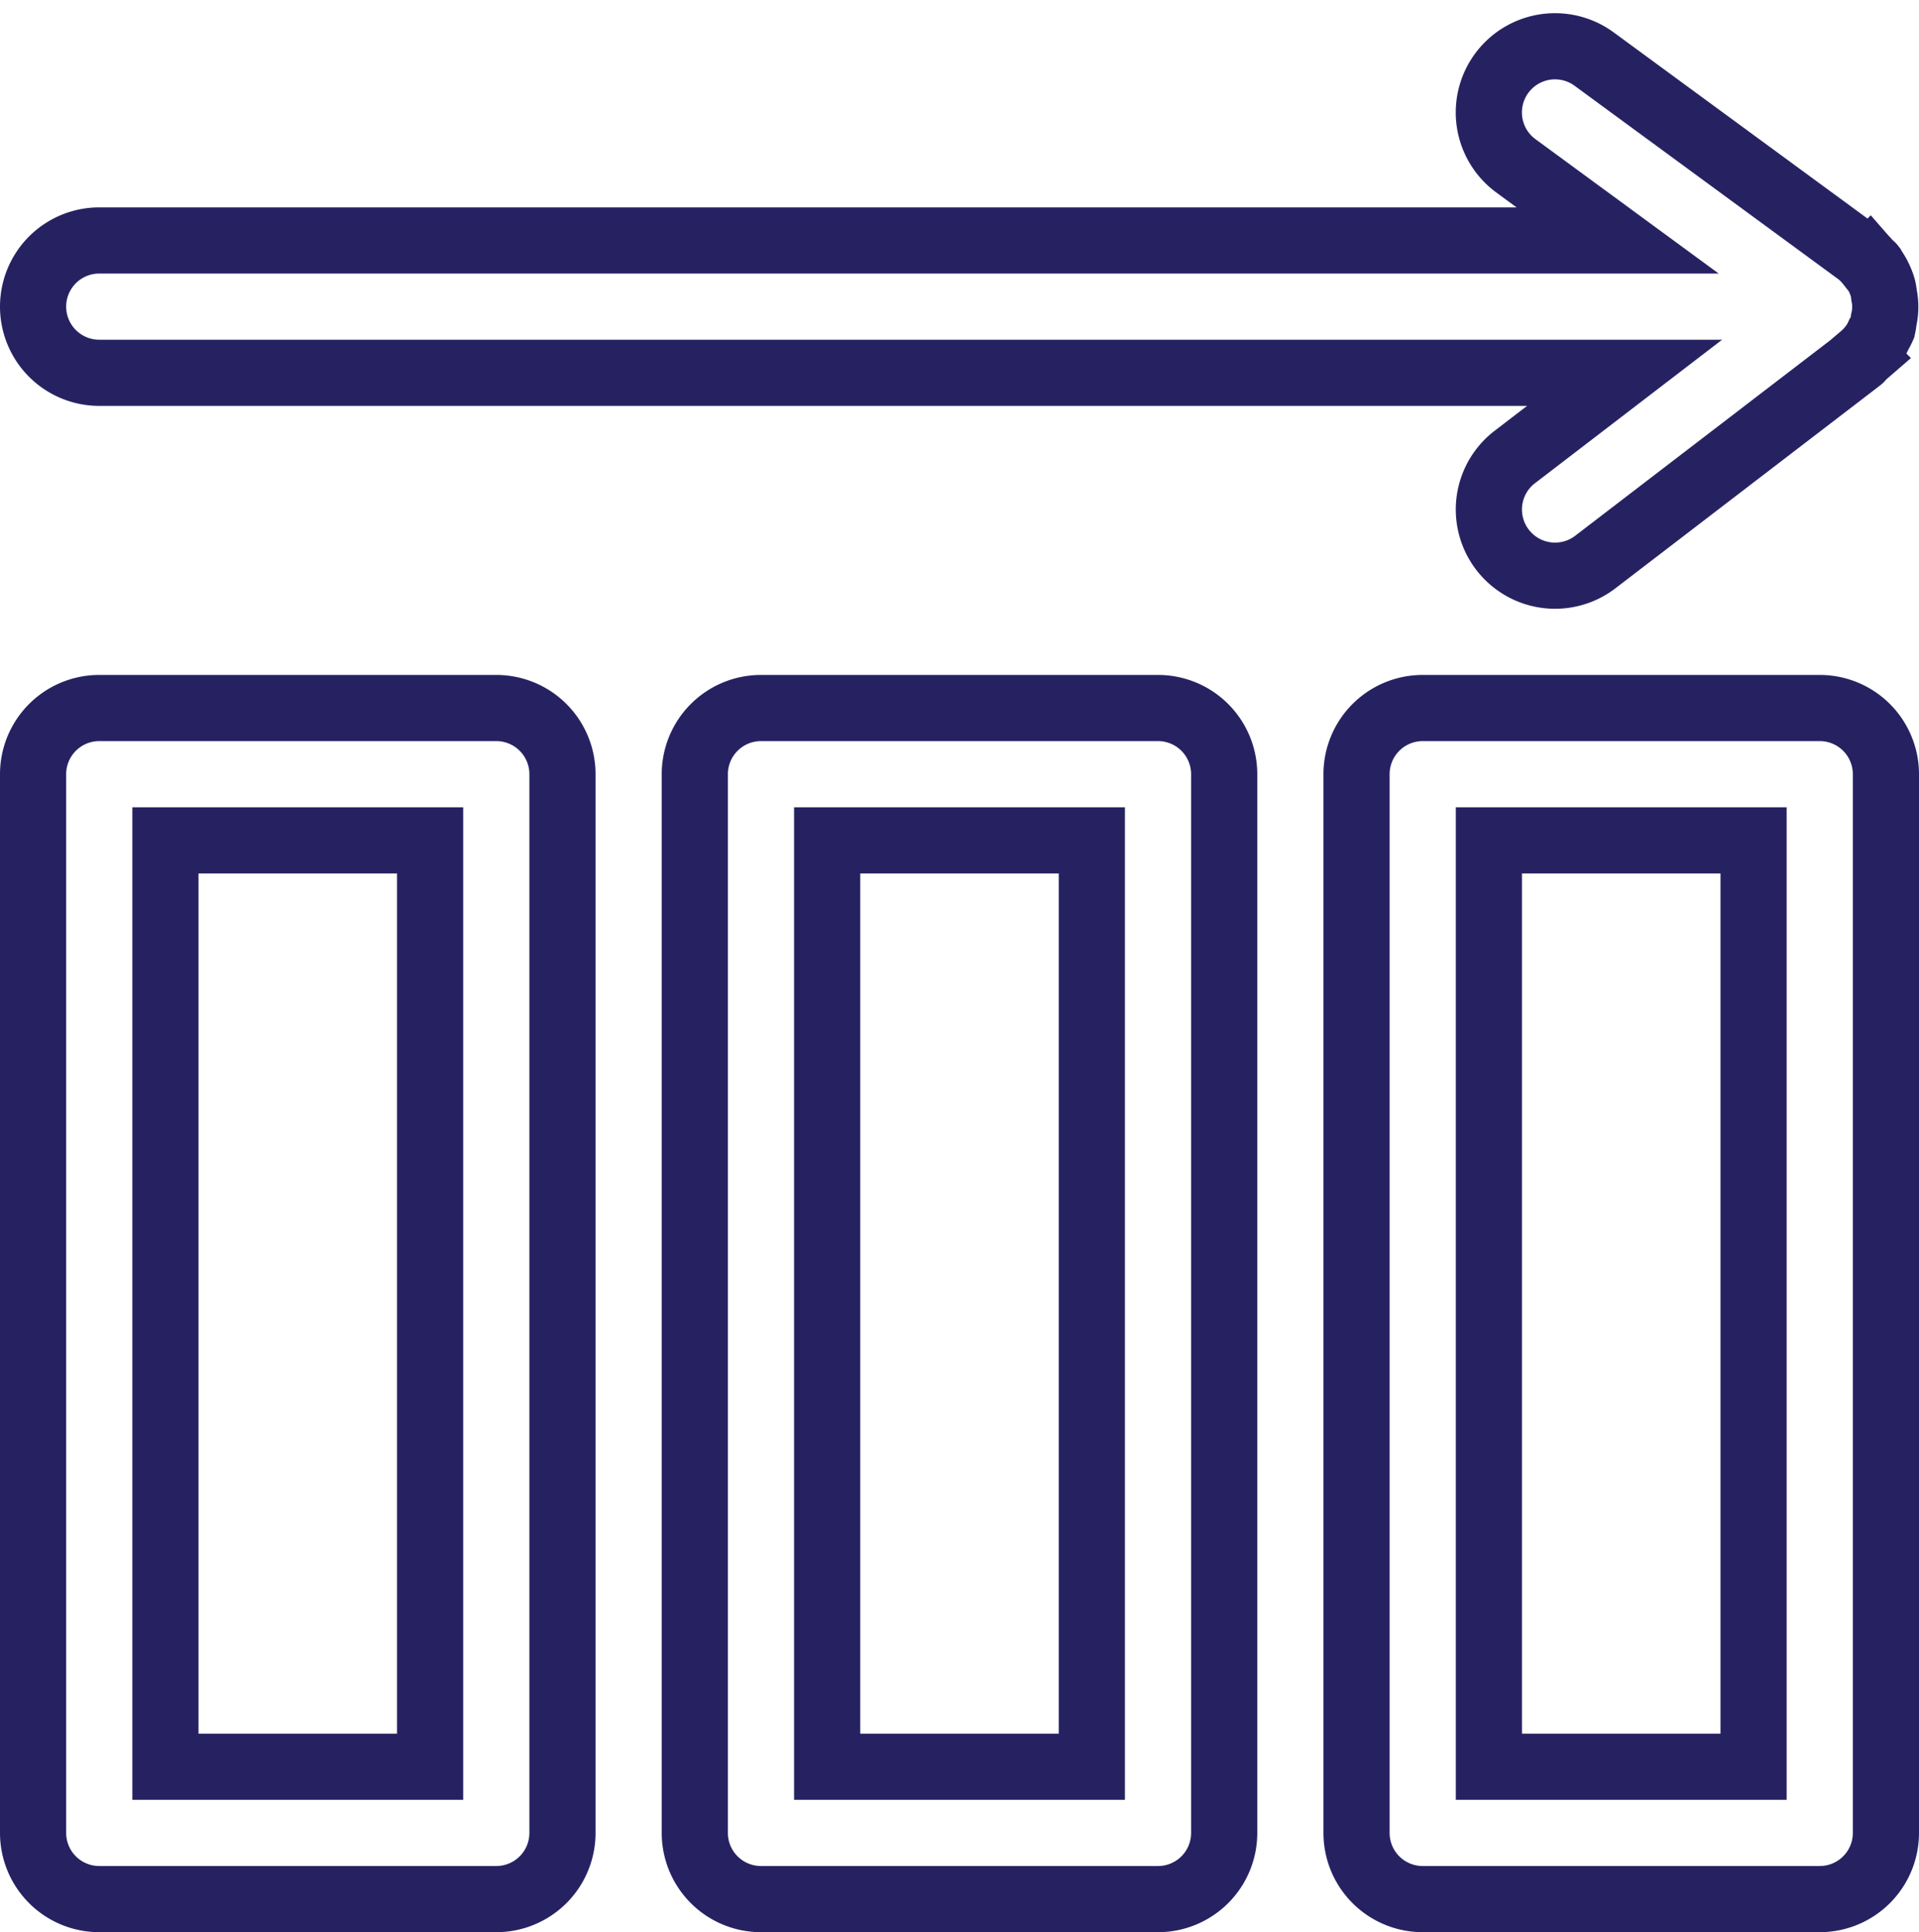 <?xml version="1.0" encoding="UTF-8"?><svg xmlns="http://www.w3.org/2000/svg" xmlns:xlink="http://www.w3.org/1999/xlink" data-name="Layer 1" height="29.2" preserveAspectRatio="xMidYMid meet" version="1.0" viewBox="1.5 1.3 29.0 29.2" width="29.0" zoomAndPan="magnify"><path d="M9,12H3a1.0 1,0,0,0-1,1V29a1.0 1,0,0,0,1,1H9a1.0 1,0,0,0,1-1V13A1.0 1,0,0,0,9,12ZM8,28H4V14H8Z" fill="none" stroke="#262262" stroke-miterlimit="10"/><path d="M19,12H13a1.0 1,0,0,0-1,1V29a1.0 1,0,0,0,1,1h6a1.0 1,0,0,0,1-1V13A1.0 1,0,0,0,19,12ZM18,28H14V14h4Z" fill="none" stroke="#262262" stroke-miterlimit="10"/><path d="M29,12H23a1.0 1,0,0,0-1,1V29a1.0 1,0,0,0,1,1h6a1.0 1,0,0,0,1-1V13A1.0 1,0,0,0,29,12ZM28,28H24V14h4Z" fill="none" stroke="#262262" stroke-miterlimit="10"/><path d="M2,5.934a1.0 1,0,0,0,1,1H26.051L24.392,8.206A1,1,0,0,0,25.608,9.794l4-3.066c.016-.012.022-.03.037-.043a.988.988,0,0,0,.191-.219.95.95,0,0,0,.059-.114.966.966,0,0,0,.055-.107.973.973,0,0,0,.017-.109.864.864,0,0,0,.005-.375.955.955,0,0,0-.016-.102.992.992,0,0,0-.157-.321l-.006-.013c-.013-.017-.032-.024-.046-.04a.983.983,0,0,0-.156-.158l-4-2.934a1,1,0,0,0-1.183,1.613L25.946,4.934H3A1.0 1,0,0,0,2,5.934Z" fill="none" stroke="#262262" stroke-miterlimit="10"/></svg>